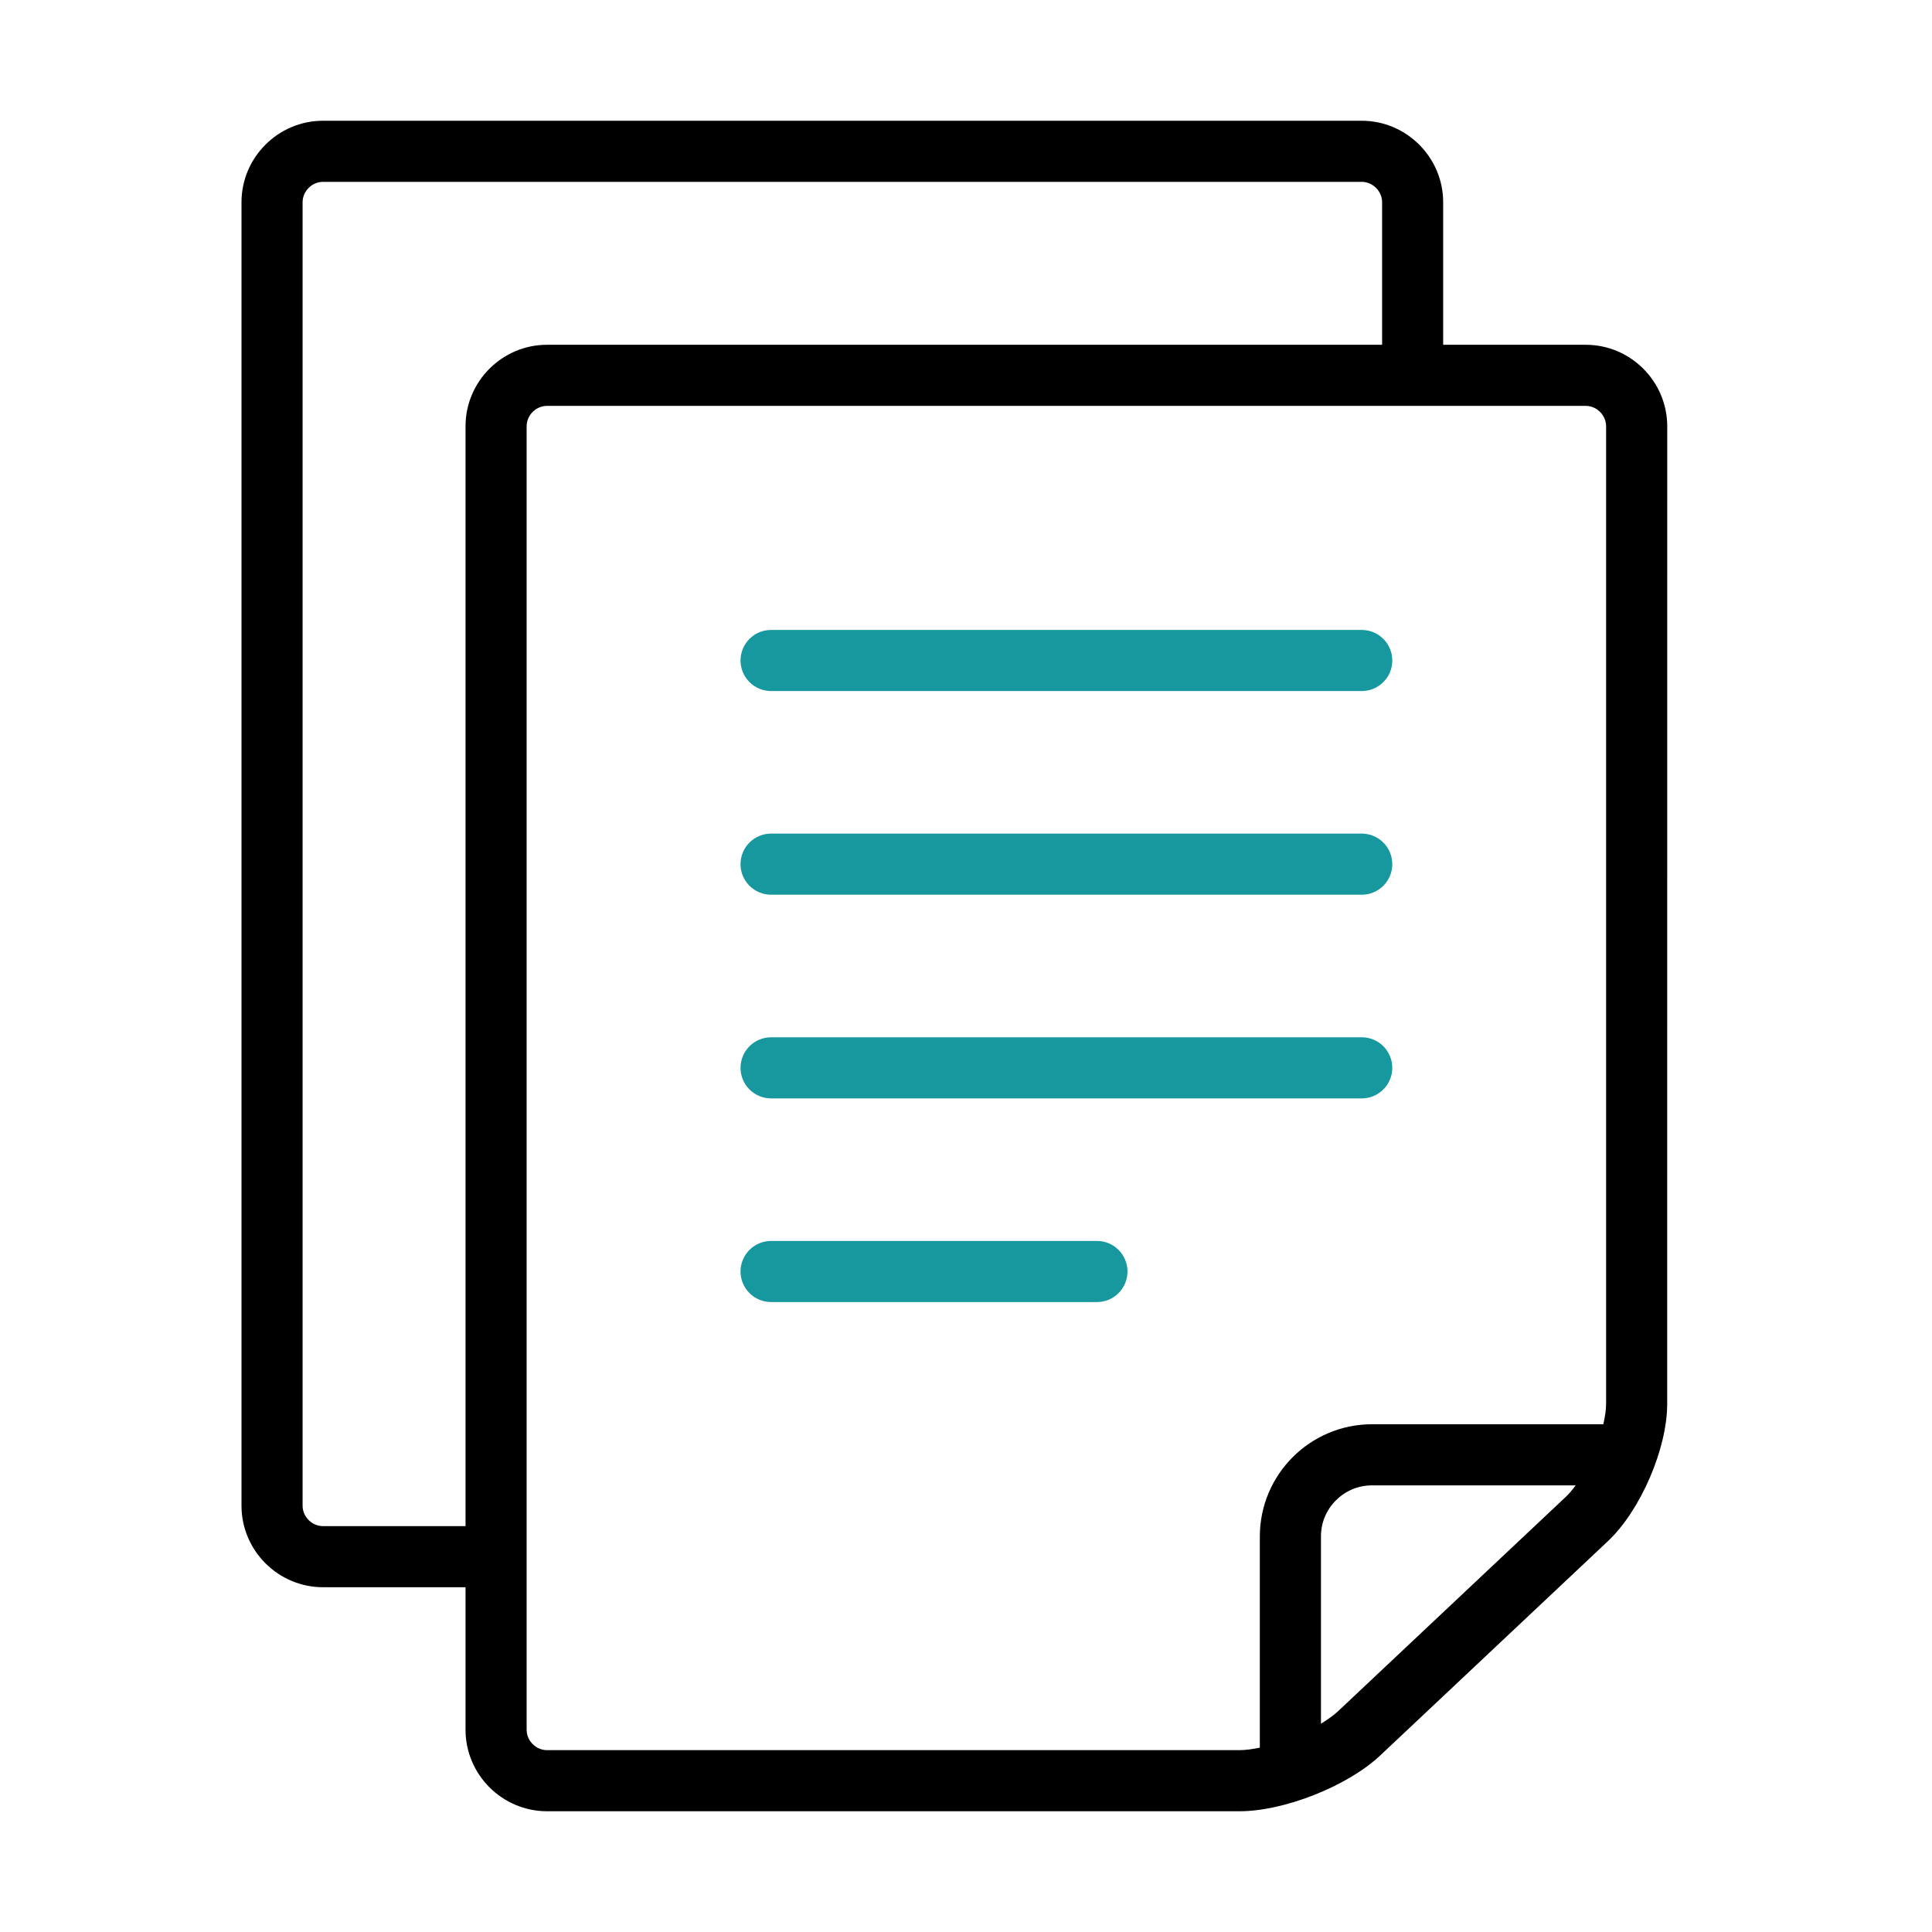 <?xml version="1.0" encoding="UTF-8"?> <svg xmlns="http://www.w3.org/2000/svg" width="48" height="48" viewBox="0 0 48 48" fill="none"> <path d="M39.398 8.566H35.855V5.024C35.855 3.911 34.944 3 33.832 3H8.024C6.911 3 6 3.911 6 5.024V37.41C6 38.523 6.911 39.434 8.024 39.434H11.566V42.976C11.566 44.089 12.477 45 13.59 45H30.795C31.907 45 33.482 44.376 34.292 43.613L39.947 38.291C40.758 37.528 41.421 35.993 41.421 34.88L41.422 10.591C41.422 9.477 40.511 8.566 39.398 8.566ZM11.566 10.59V37.916H8.024C7.75 37.916 7.518 37.684 7.518 37.41V5.024C7.518 4.75 7.75 4.518 8.024 4.518H33.832C34.105 4.518 34.338 4.75 34.338 5.024V8.566H13.59C12.476 8.566 11.566 9.477 11.566 10.59ZM38.906 37.185L33.252 42.507C33.136 42.616 32.985 42.723 32.819 42.825V38.169C32.819 37.821 32.959 37.508 33.19 37.276C33.423 37.044 33.736 36.904 34.084 36.904H39.147C39.068 37.01 38.988 37.108 38.906 37.185ZM39.903 34.879C39.903 35.03 39.875 35.204 39.834 35.385H34.084C32.548 35.388 31.304 36.633 31.3 38.169V43.42C31.12 43.457 30.946 43.482 30.795 43.482H13.59V43.482C13.316 43.482 13.084 43.25 13.084 42.976V10.59C13.084 10.316 13.316 10.084 13.59 10.084H39.397C39.672 10.084 39.903 10.316 39.903 10.59L39.903 34.879Z" fill="black"></path> <path d="M33.832 15.651H19.157C19.058 15.651 18.959 15.67 18.867 15.708C18.775 15.746 18.691 15.802 18.621 15.873C18.55 15.943 18.494 16.027 18.456 16.119C18.418 16.211 18.398 16.31 18.398 16.41C18.398 16.509 18.418 16.608 18.456 16.7C18.494 16.792 18.55 16.876 18.621 16.947C18.691 17.017 18.775 17.073 18.867 17.111C18.959 17.149 19.058 17.169 19.157 17.169H33.832C34.251 17.169 34.591 16.829 34.591 16.41C34.591 15.99 34.251 15.651 33.832 15.651ZM33.832 25.771H19.157C19.058 25.771 18.959 25.791 18.867 25.829C18.775 25.867 18.691 25.923 18.621 25.993C18.55 26.064 18.494 26.148 18.456 26.24C18.418 26.332 18.398 26.43 18.398 26.53C18.398 26.63 18.418 26.729 18.456 26.821C18.494 26.913 18.55 26.997 18.621 27.067C18.691 27.137 18.775 27.193 18.867 27.232C18.959 27.27 19.058 27.289 19.157 27.289H33.832C33.932 27.289 34.031 27.27 34.123 27.232C34.215 27.193 34.298 27.137 34.369 27.067C34.439 26.996 34.495 26.913 34.533 26.821C34.572 26.729 34.591 26.63 34.591 26.53C34.591 26.43 34.572 26.332 34.533 26.24C34.495 26.148 34.439 26.064 34.369 25.993C34.298 25.923 34.215 25.867 34.123 25.829C34.031 25.791 33.932 25.771 33.832 25.771ZM27.254 30.831H19.158C18.738 30.831 18.398 31.171 18.398 31.59C18.398 32.01 18.738 32.349 19.158 32.349H27.254C27.673 32.349 28.012 32.01 28.012 31.59C28.012 31.171 27.673 30.831 27.254 30.831ZM33.832 20.711H19.157C18.738 20.711 18.398 21.05 18.398 21.47C18.398 21.889 18.738 22.229 19.157 22.229H33.832C34.251 22.229 34.591 21.889 34.591 21.47C34.591 21.05 34.251 20.711 33.832 20.711Z" fill="#17979E"></path> </svg> 